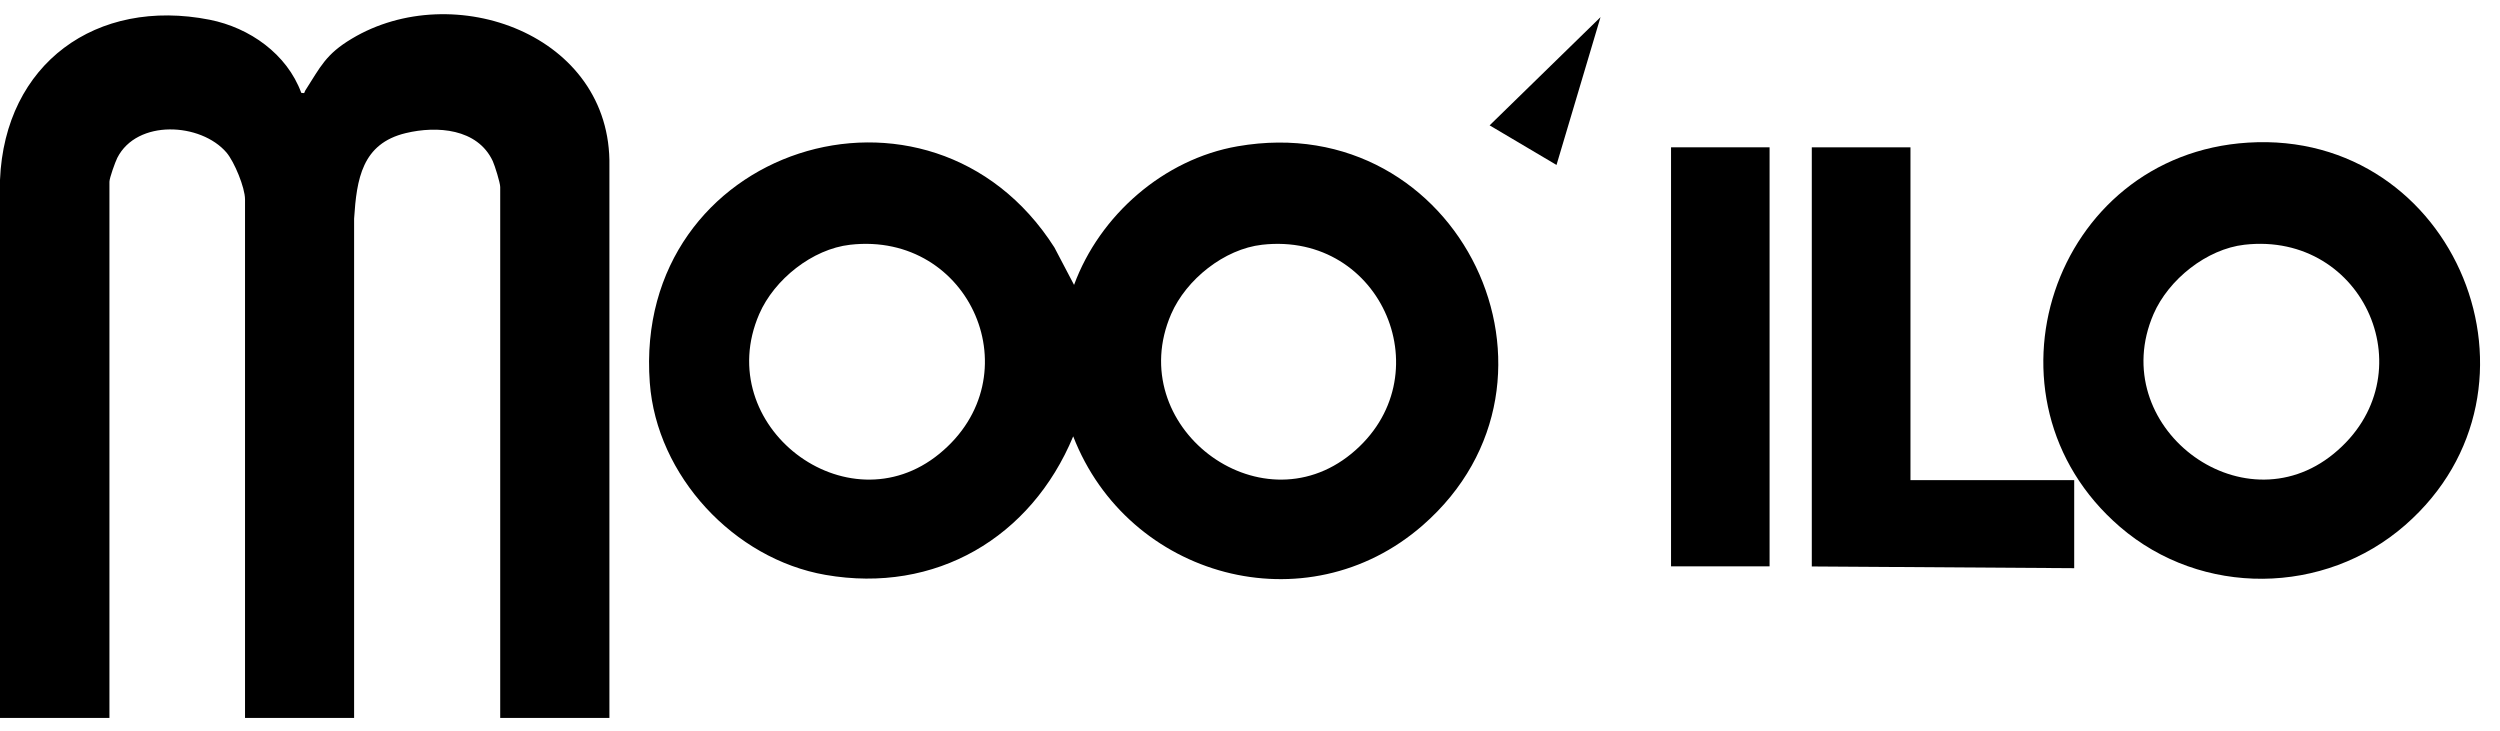 <svg width="106" height="31" viewBox="0 0 106 31" fill="none" xmlns="http://www.w3.org/2000/svg">
<g clip-path="url(#clip0_12461_12010)">
<path d="M0 30.44V7.628C0.202 2.698 4.08 -0.112 8.891 0.837C10.586 1.174 12.168 2.289 12.774 3.937C12.951 3.973 12.894 3.916 12.94 3.844C13.593 2.828 13.806 2.304 14.915 1.641C19.213 -0.941 25.938 1.449 25.839 7.037V30.445H21.209V7.929C21.209 7.753 20.981 7.022 20.893 6.83C20.245 5.446 18.524 5.327 17.207 5.643C15.346 6.089 15.123 7.592 15.014 9.272V30.44H10.389V8.453C10.389 7.955 9.938 6.866 9.607 6.472C8.518 5.197 5.807 5.047 4.972 6.695C4.884 6.872 4.64 7.551 4.64 7.706V30.44H0Z" fill="black"/>
<path d="M45.541 12.077C46.629 9.122 49.341 6.748 52.472 6.203C61.897 4.56 67.377 16.105 60.327 22.27C55.391 26.583 47.827 24.494 45.504 18.501C43.721 22.793 39.667 25.189 35.001 24.375C31.123 23.701 27.841 20.175 27.551 16.225C26.809 6.234 39.433 2.227 44.706 10.491L45.541 12.082V12.077ZM36.048 10.377C34.441 10.558 32.828 11.849 32.191 13.316C30.143 18.05 35.913 22.451 39.833 19.237C43.825 15.966 41.155 9.801 36.048 10.377ZM53.514 10.377C51.907 10.558 50.295 11.849 49.657 13.316C47.609 18.05 53.379 22.451 57.299 19.237C61.218 16.023 58.621 9.801 53.514 10.377Z" fill="black"/>
<path d="M95.318 6.047C104.126 5.498 108.606 16.473 101.98 22.264C98.558 25.255 93.343 25.318 89.885 22.337C83.581 16.903 87.023 6.56 95.318 6.047ZM95.168 10.376C93.56 10.558 91.948 11.849 91.31 13.316C89.263 18.049 95.033 22.451 98.952 19.236C102.944 15.965 100.274 9.801 95.168 10.376Z" fill="black"/>
<path d="M81.004 6.246V20.358H87.946V24.091L76.82 24.018V6.246H81.004Z" fill="black"/>
<path d="M75.03 6.246H70.852V24.013H75.03V6.246Z" fill="black"/>
<path d="M65.996 6.994L63.16 5.315L67.862 0.727L65.996 6.994Z" fill="black"/>
</g>
<defs>
<clipPath id="clip0_12461_12010">
<rect width="105.16" height="29.841" fill="white" transform="translate(0 0.598)"/>
</clipPath>
</defs>
</svg>
